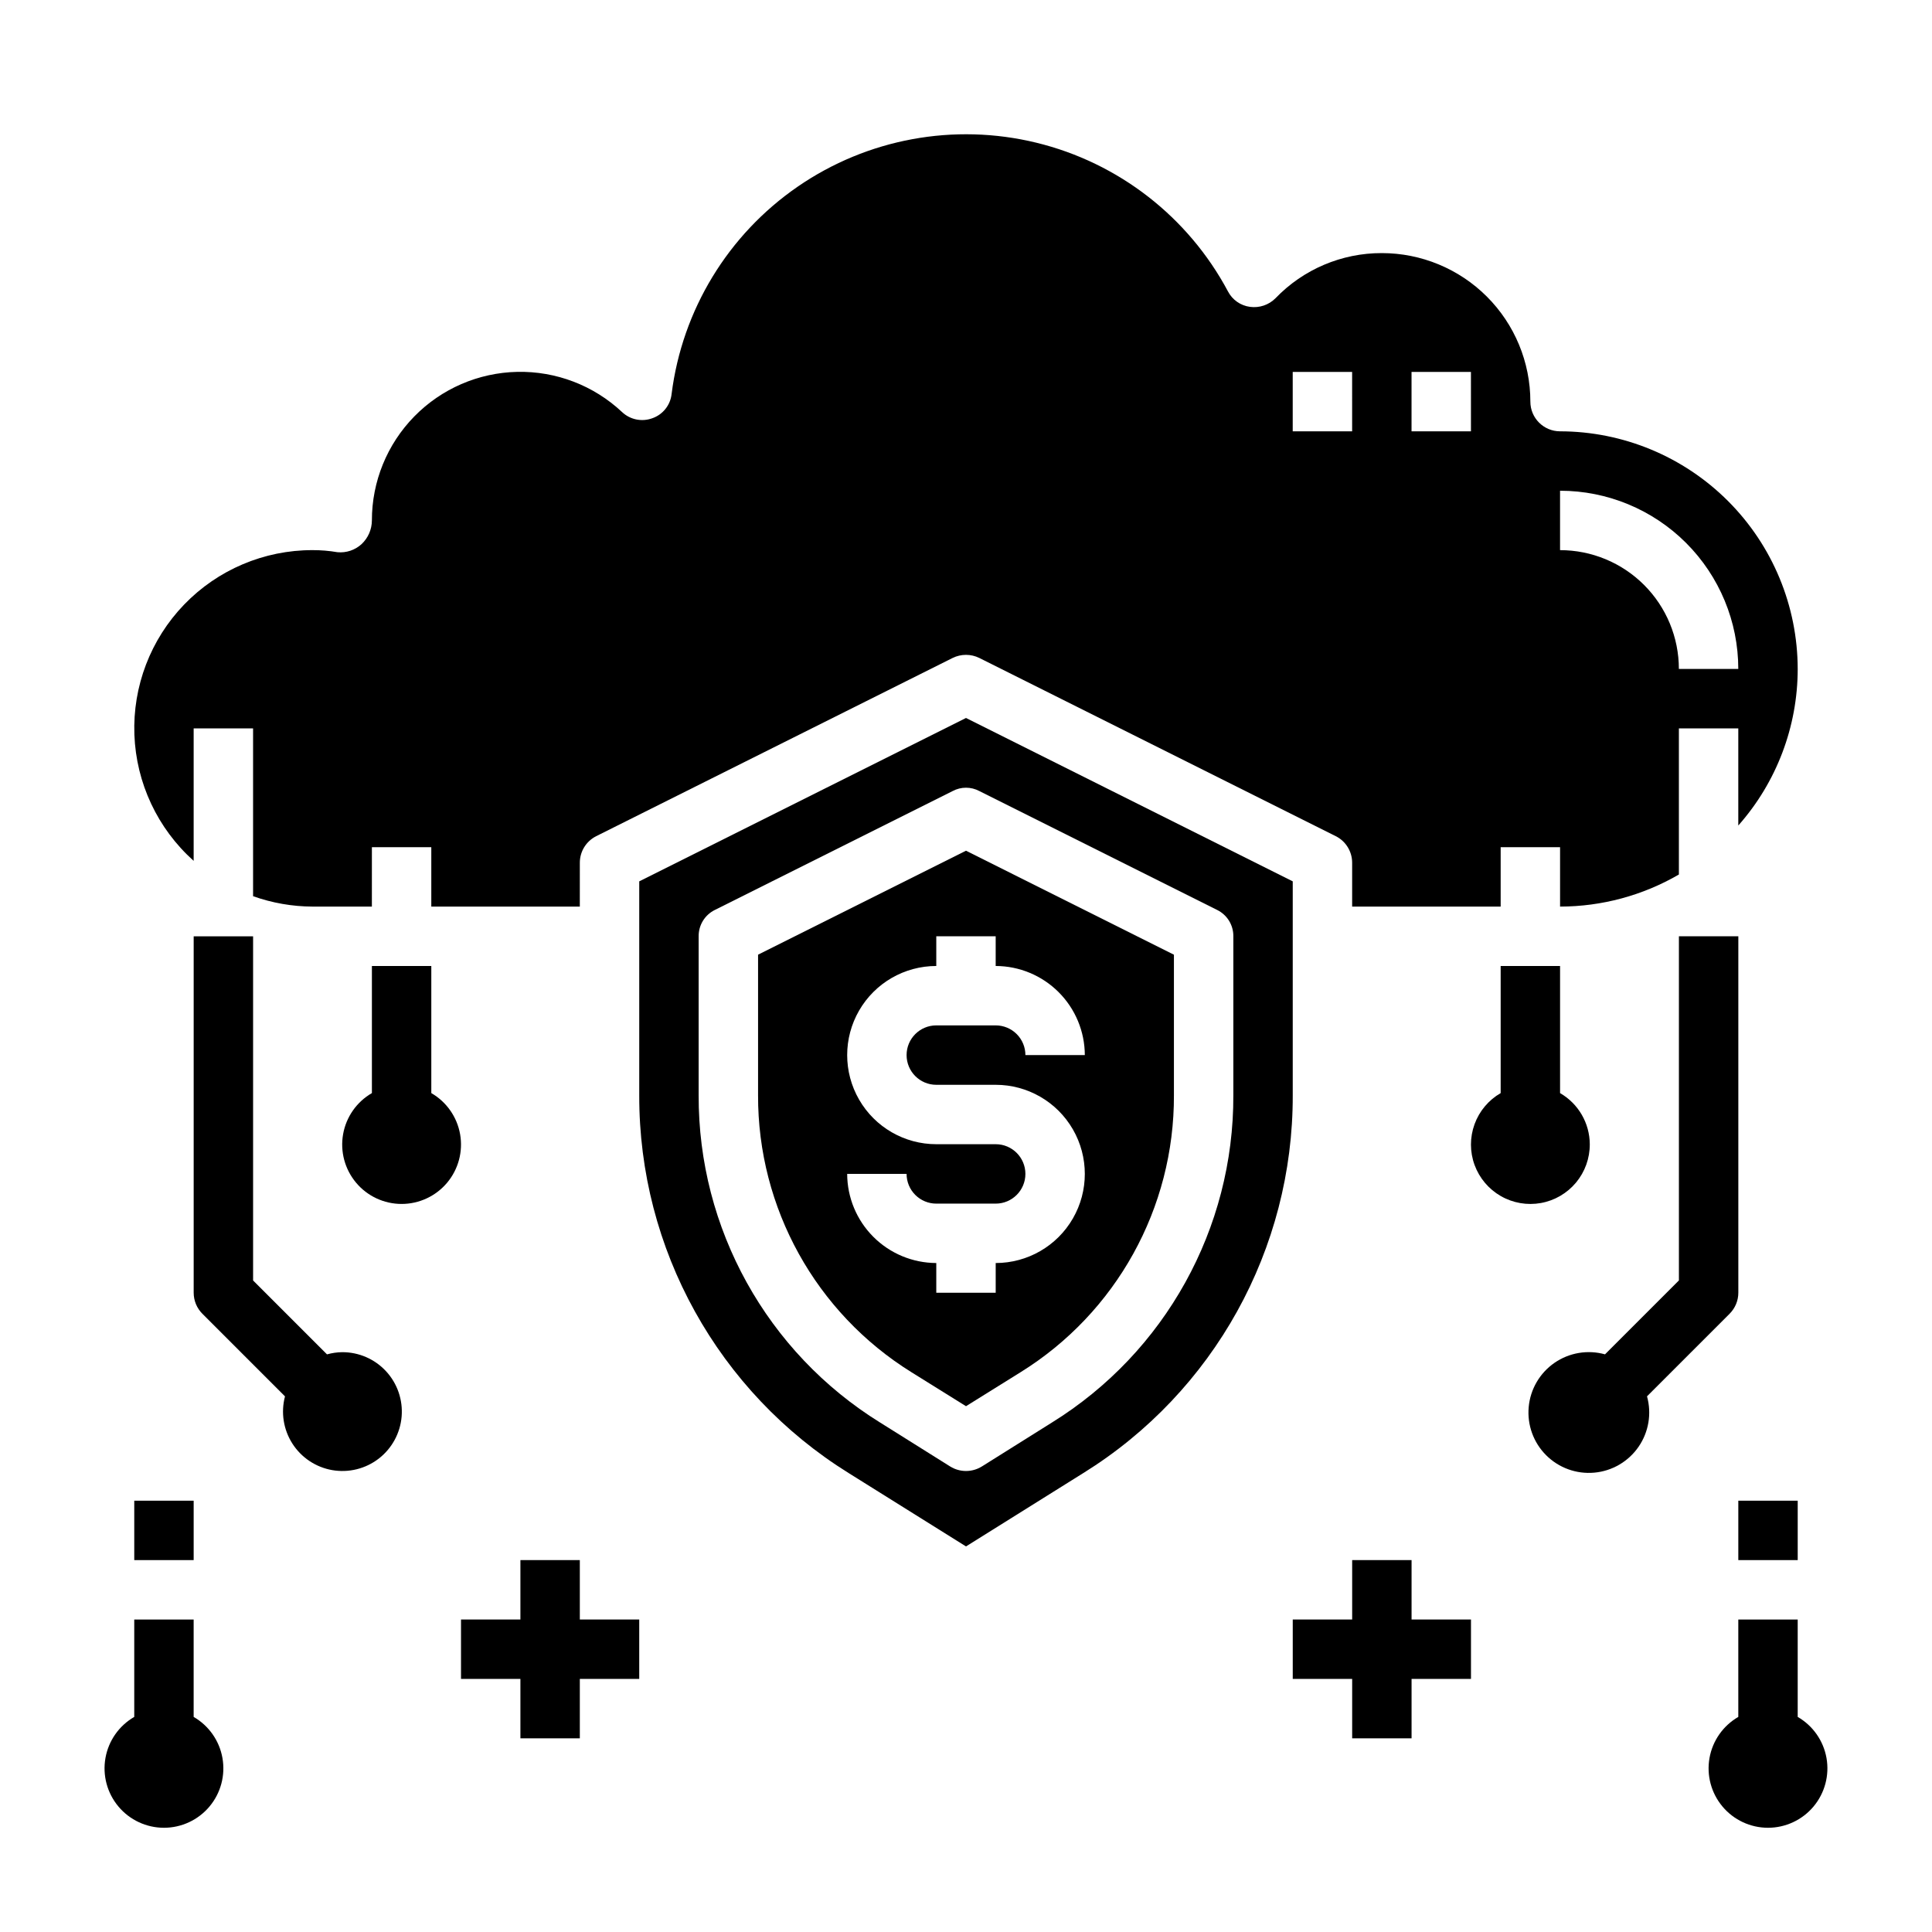 <?xml version="1.0" encoding="UTF-8"?>
<!-- Uploaded to: ICON Repo, www.svgrepo.com, Generator: ICON Repo Mixer Tools -->
<svg fill="#000000" width="800px" height="800px" version="1.1" viewBox="144 144 512 512" xmlns="http://www.w3.org/2000/svg">
 <g>
  <path d="m242.56 337.02h15.742v15.742h-15.742z"/>
  <path d="m620.41 321.28c-0.023-16.695-6.664-32.699-18.469-44.504-11.805-11.805-27.812-18.449-44.508-18.473-4.348 0-7.871-3.523-7.871-7.871 0-10.438-4.144-20.449-11.527-27.832-7.383-7.379-17.395-11.527-27.832-11.527-10.633-0.027-20.816 4.297-28.184 11.965-1.773 1.781-4.277 2.625-6.769 2.281-2.492-0.332-4.664-1.859-5.824-4.09-10.543-19.773-29.023-34.113-50.797-39.414-21.77-5.301-44.773-1.066-63.227 11.648-18.457 12.711-30.613 32.691-33.418 54.922-0.309 2.961-2.305 5.481-5.117 6.457-2.773 1.02-5.887 0.379-8.031-1.656-7.508-7.039-17.48-10.859-27.773-10.637-10.293 0.223-20.086 4.469-27.285 11.828s-11.23 17.246-11.223 27.543c-0.012 2.391-1.008 4.668-2.754 6.297-1.734 1.574-4.047 2.348-6.379 2.125-2.184-0.375-4.394-0.559-6.613-0.551-12.82-0.016-25.098 5.191-34 14.418-8.906 9.227-13.668 21.684-13.195 34.496 0.477 12.816 6.148 24.883 15.707 33.43v-35.109h15.746v44.477c5.055 1.797 10.379 2.731 15.742 2.754h15.742l0.004-15.742h15.742v15.742h39.359l0.004-11.57c-0.023-2.992 1.656-5.738 4.328-7.086l94.465-47.23c2.231-1.102 4.852-1.102 7.082 0l94.465 47.23c2.676 1.348 4.352 4.094 4.332 7.086v11.57h39.359v-15.742h15.742v15.742c11.062-0.012 21.926-2.945 31.488-8.5v-38.73h15.742v25.742h0.004c10.137-11.445 15.734-26.199 15.742-41.488zm-118.08-62.977h-15.746v-15.742h15.742zm31.488 0h-15.746v-15.742h15.742zm55.105 62.977h-0.004c0-8.352-3.316-16.359-9.223-22.266-5.902-5.902-13.914-9.223-22.266-9.223v-15.742c12.527 0 24.543 4.977 33.398 13.832 8.859 8.859 13.836 20.871 13.836 33.398z"/>
  <path d="m400 369.45-55.105 27.551v37.238c-0.098 29.887 15.309 57.684 40.699 73.445l14.406 8.973 14.406-8.973c25.402-15.746 40.812-43.555 40.695-73.445v-37.234zm-7.875 62.035h15.746c8.438 0 16.234 4.5 20.453 11.805 4.219 7.309 4.219 16.312 0 23.617-4.219 7.309-12.016 11.809-20.453 11.809v7.871h-15.746v-7.871c-6.258-0.02-12.254-2.512-16.676-6.938-4.426-4.426-6.922-10.422-6.938-16.68h15.742c0 2.09 0.828 4.09 2.305 5.566 1.477 1.477 3.481 2.309 5.566 2.309h15.746c4.348 0 7.871-3.527 7.871-7.875 0-4.348-3.523-7.871-7.871-7.871h-15.746c-8.438 0-16.23-4.5-20.449-11.809-4.219-7.305-4.219-16.309 0-23.617 4.219-7.305 12.012-11.805 20.449-11.805v-7.875h15.742v7.871l0.004 0.004c6.258 0.016 12.254 2.512 16.68 6.938 4.422 4.422 6.918 10.418 6.938 16.676h-15.746c0-2.086-0.828-4.09-2.305-5.566s-3.481-2.305-5.566-2.305h-15.746c-4.348 0-7.871 3.523-7.871 7.871 0 4.348 3.523 7.875 7.871 7.875z"/>
  <path d="m400 334.27-86.594 43.297v56.68c-0.102 40.738 20.898 78.625 55.496 100.13l31.098 19.441 31.094-19.445v0.004c34.602-21.508 55.598-59.395 55.496-100.13v-56.68zm70.848 99.977c0.125 35.309-18.086 68.152-48.098 86.75l-18.578 11.652v-0.004c-2.559 1.578-5.785 1.578-8.344 0l-18.578-11.652v0.004c-30.016-18.598-48.223-51.441-48.102-86.75v-42.117c-0.031-2.977 1.652-5.703 4.332-7.004l62.977-31.488c2.215-1.184 4.871-1.184 7.082 0l62.977 31.488c2.68 1.301 4.367 4.027 4.332 7.004z"/>
  <path d="m565.31 447.23c-0.031-5.594-3.027-10.75-7.875-13.547v-33.684h-15.742v33.684c-3.211 1.852-5.664 4.777-6.926 8.262-1.266 3.484-1.262 7.305 0.012 10.785 1.277 3.481 3.738 6.398 6.953 8.242s6.977 2.496 10.625 1.84 6.945-2.582 9.316-5.43c2.367-2.852 3.656-6.445 3.637-10.152z"/>
  <path d="m234.69 502.34c-1.363 0.02-2.719 0.215-4.031 0.582l-19.586-19.586v-91.207h-15.746v94.465c0.004 2.09 0.832 4.09 2.309 5.566l21.891 21.891c-1.129 4.269-0.414 8.816 1.969 12.531 2.383 3.715 6.219 6.262 10.566 7.016 4.352 0.75 8.816-0.355 12.312-3.055 3.492-2.699 5.691-6.742 6.062-11.141 0.367-4.402-1.125-8.754-4.121-11.996-2.992-3.246-7.211-5.082-11.625-5.066z"/>
  <path d="m258.3 433.68v-33.684h-15.742v33.684c-4.031 2.328-6.824 6.316-7.633 10.898-0.809 4.586 0.453 9.289 3.445 12.855 2.988 3.566 7.406 5.625 12.059 5.625 4.652 0 9.07-2.059 12.062-5.625 2.988-3.566 4.25-8.27 3.441-12.855-0.809-4.582-3.602-8.57-7.633-10.898z"/>
  <path d="m588.93 392.12v91.207l-19.586 19.586c-4.574-1.273-9.477-0.449-13.383 2.25s-6.414 6.996-6.84 11.723c-0.43 4.731 1.262 9.406 4.621 12.762 3.356 3.359 8.031 5.051 12.762 4.621 4.727-0.426 9.023-2.934 11.723-6.84 2.695-3.906 3.523-8.812 2.25-13.387l21.891-21.891c1.477-1.477 2.309-3.477 2.309-5.566v-94.465z"/>
  <path d="m541.7 337.02h15.742v15.742h-15.742z"/>
  <path d="m604.67 541.7h15.742v15.742h-15.742z"/>
  <path d="m518.08 557.44h-15.742v15.746h-15.746v15.742h15.746v15.746h15.742v-15.746h15.746v-15.742h-15.746z"/>
  <path d="m179.58 541.7h15.742v15.742h-15.742z"/>
  <path d="m297.66 557.44h-15.746v15.746h-15.742v15.742h15.742v15.746h15.746v-15.746h15.742v-15.742h-15.742z"/>
  <path d="m195.32 599v-25.812h-15.742v25.812c-4.031 2.328-6.824 6.316-7.633 10.898-0.809 4.586 0.453 9.289 3.445 12.855 2.988 3.566 7.406 5.625 12.059 5.625 4.656 0 9.07-2.059 12.062-5.625s4.25-8.27 3.441-12.855c-0.805-4.582-3.602-8.57-7.633-10.898z"/>
  <path d="m620.41 599v-25.812h-15.742v25.812c-4.031 2.328-6.824 6.316-7.633 10.898-0.809 4.586 0.453 9.289 3.445 12.855 2.988 3.566 7.406 5.625 12.059 5.625 4.652 0 9.07-2.059 12.062-5.625 2.988-3.566 4.25-8.27 3.441-12.855-0.809-4.582-3.602-8.57-7.633-10.898z"/>
 </g>
</svg>